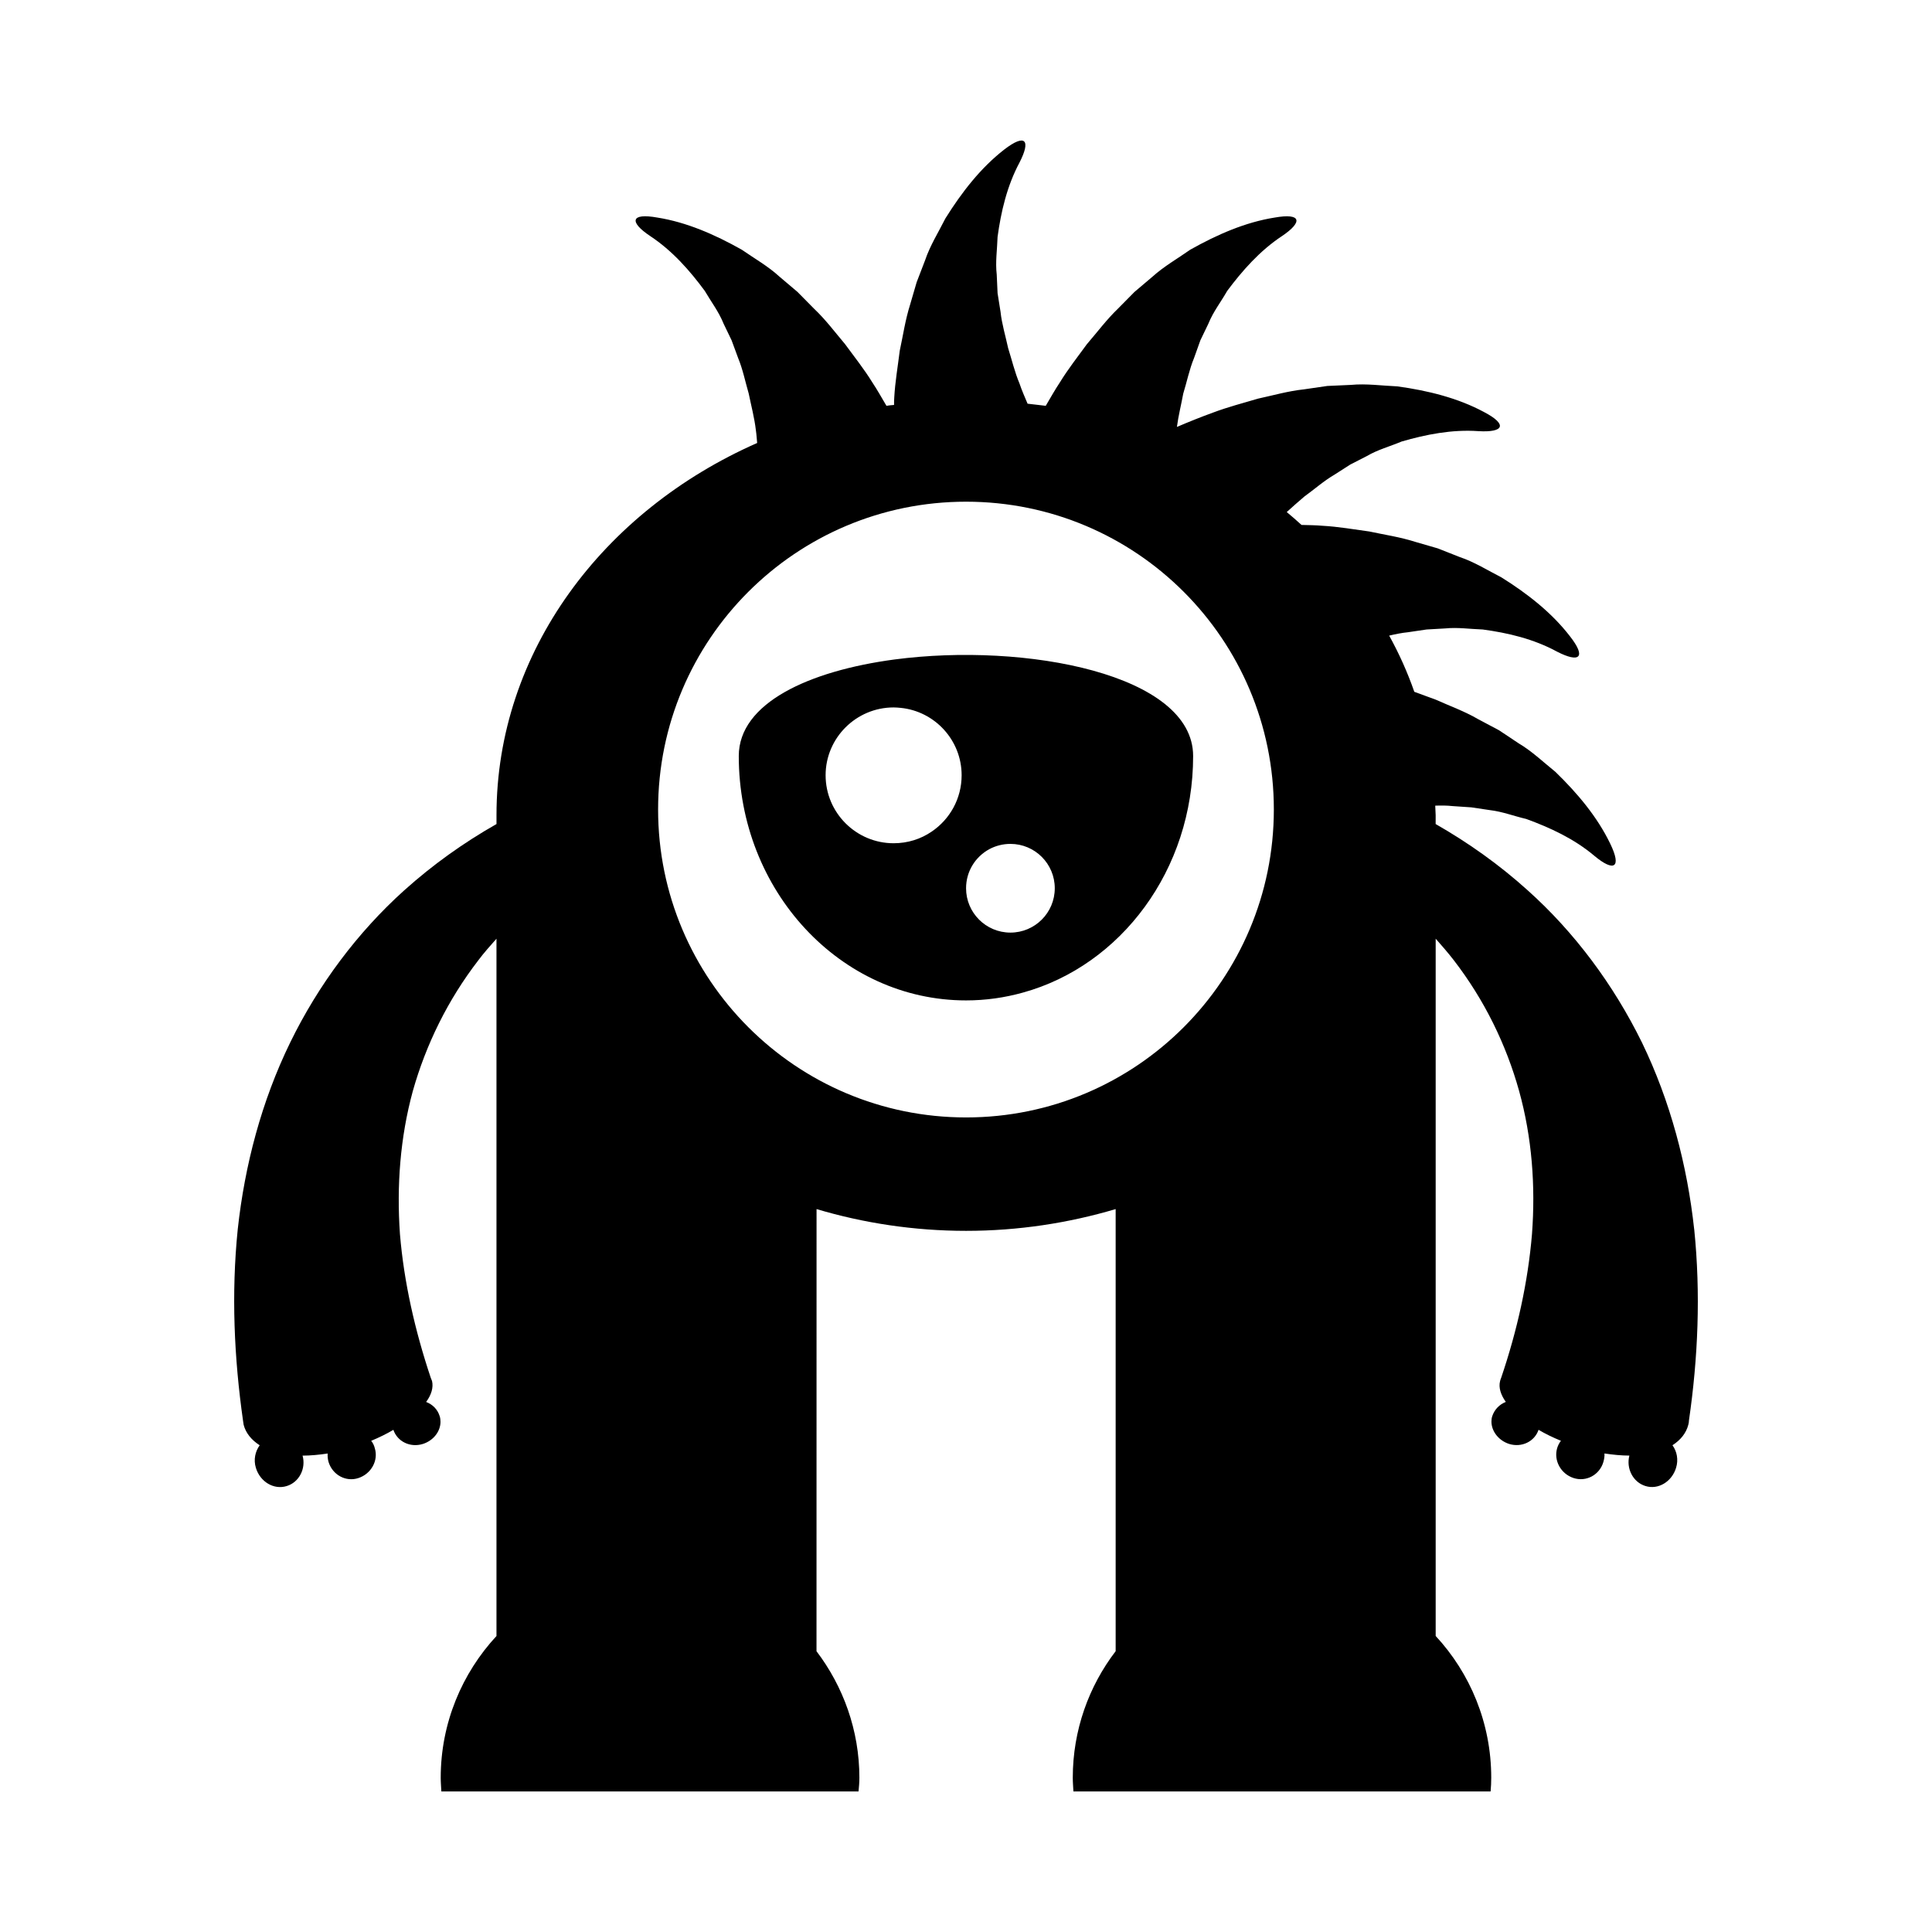 <?xml version="1.0" encoding="UTF-8"?>
<!-- Uploaded to: SVG Repo, www.svgrepo.com, Generator: SVG Repo Mixer Tools -->
<svg fill="#000000" width="800px" height="800px" version="1.1" viewBox="144 144 512 512" xmlns="http://www.w3.org/2000/svg">
 <g>
  <path d="m381.04 318.77c-22.617 3.023-41.258 11.531-41.258 25.582 0 35.77 26.98 64.766 60.234 64.766 5.207 0 10.246-0.727 15.059-2.07 25.973-7.164 45.117-32.523 45.117-62.695 0-21.664-44.336-30.172-79.152-25.582zm9.852 45.621c-2.856 1.961-6.324 3.078-10.074 3.078-9.91 0-18.023-8.062-18.023-18.023 0-9.91 8.117-17.969 18.023-17.969 0.617 0 1.23 0.055 1.848 0.113 9.07 0.895 16.176 8.566 16.176 17.855 0 6.215-3.137 11.699-7.949 14.945zm20.879 26.758c-6.492 0-11.754-5.262-11.754-11.754 0-4.477 2.465-8.34 6.156-10.355 1.68-0.895 3.582-1.398 5.598-1.398 6.492 0 11.754 5.262 11.754 11.754 0.004 6.492-5.258 11.754-11.754 11.754z"/>
  <path d="m592.98 469.8c-1.848-17.016-6.324-33.98-13.828-49.484-7.559-15.395-17.914-29.277-30.285-40.359-7.559-6.828-15.785-12.652-24.406-17.578l0.004-2.352c0-0.84-0.113-1.68-0.113-2.519 1.512-0.055 3.078-0.055 4.59 0.113l4.981 0.336 4.871 0.727c3.359 0.391 6.324 1.566 9.684 2.352 6.269 2.297 12.652 5.207 18.082 9.797 5.094 4.254 7.332 3.246 4.141-3.305-3.414-7.055-8.621-13.266-14.5-18.977-3.137-2.519-6.215-5.484-9.742-7.559l-5.207-3.469-5.484-2.91c-3.641-2.125-7.445-3.469-11.309-5.207-1.902-0.672-3.75-1.398-5.652-2.07-1.793-5.148-4.031-10.133-6.66-14.891 1.68-0.391 3.301-0.727 4.981-0.895l4.926-0.727 4.926-0.281c3.359-0.336 6.551 0.168 9.965 0.281 6.606 0.895 13.434 2.465 19.703 5.879 5.879 3.023 7.894 1.625 3.359-4.141-4.758-6.156-11.141-11.195-18.137-15.562-3.527-1.793-7.164-4.086-11.027-5.375l-5.82-2.297-5.988-1.734c-4.031-1.289-8.004-1.848-12.148-2.742-4.086-0.559-8.285-1.289-12.371-1.512-1.848-0.168-3.695-0.168-5.598-0.223-1.289-1.176-2.574-2.297-3.918-3.414 1.512-1.398 3.078-2.742 4.703-4.141 2.574-1.848 5.148-4.141 7.949-5.766l4.199-2.688 4.367-2.238c2.965-1.734 6.047-2.519 9.238-3.863 6.383-1.848 13.324-3.246 20.375-2.742 6.66 0.391 7.836-1.734 1.398-5.094-6.887-3.695-14.777-5.652-22.895-6.773-4.031-0.168-8.285-0.785-12.316-0.391l-6.269 0.281-6.156 0.895c-4.199 0.449-8.062 1.566-12.203 2.465-3.973 1.176-8.062 2.238-11.922 3.695-3.246 1.176-6.438 2.465-9.574 3.805 0.391-2.969 1.121-5.82 1.68-8.844 0.953-3.078 1.625-6.438 2.856-9.406l1.68-4.703 2.129-4.422c1.289-3.191 3.301-5.711 4.981-8.676 3.973-5.316 8.621-10.637 14.555-14.555 5.484-3.695 5.207-6.156-2.016-4.871-7.727 1.23-15.172 4.481-22.336 8.508-3.246 2.297-6.996 4.422-10.02 7.164l-4.758 4.031-4.367 4.422c-3.023 2.91-5.43 6.156-8.23 9.406-2.406 3.301-5.039 6.66-7.164 10.133-1.344 2.016-2.519 4.141-3.75 6.215-1.566-0.223-3.191-0.336-4.812-0.559-0.727-1.734-1.512-3.473-2.129-5.316-1.289-3.078-2.016-6.215-3.023-9.406-0.672-3.137-1.68-6.438-2.016-9.629l-0.785-4.926-0.223-4.926c-0.391-3.414 0.113-6.551 0.223-10.02 0.895-6.551 2.465-13.434 5.82-19.703 3.023-5.879 1.625-7.836-4.144-3.359-6.156 4.812-11.141 11.195-15.508 18.191-1.793 3.582-4.086 7.223-5.375 11.082l-2.238 5.82-1.734 5.934c-1.289 4.086-1.848 8.062-2.742 12.203-0.504 4.086-1.23 8.285-1.457 12.371-0.055 0.672-0.055 1.344-0.055 2.016-0.672 0.055-1.398 0.113-2.016 0.223-1.23-2.07-2.406-4.199-3.75-6.215-2.129-3.469-4.812-6.828-7.223-10.133-2.742-3.246-5.148-6.492-8.23-9.406l-4.367-4.422-4.758-4.031c-2.965-2.742-6.719-4.871-10.02-7.164-7.164-4.031-14.609-7.277-22.336-8.508-7.164-1.289-7.5 1.176-1.961 4.871 5.934 3.918 10.578 9.234 14.5 14.555 1.734 2.965 3.695 5.484 4.981 8.676l2.129 4.422 1.734 4.703c1.23 2.969 1.902 6.324 2.801 9.406 0.672 3.305 1.512 6.383 1.902 9.742 0.168 1.121 0.223 2.238 0.336 3.359-40.922 18.023-69.078 55.418-69.078 98.633v2.352c-8.676 4.926-16.852 10.746-24.461 17.578-12.316 11.082-22.727 24.965-30.23 40.359-7.559 15.508-12.035 32.469-13.883 49.484-1.734 17.074-0.953 34.09 1.398 50.66 0.055 0.336 0.113 0.727 0.168 1.121 0.559 2.184 2.07 4.031 4.254 5.43-1.176 1.625-1.68 3.805-1.008 5.988 1.121 3.695 4.758 5.879 8.172 4.816 3.301-1.008 5.148-4.644 4.199-8.062 2.129 0 4.367-0.223 6.66-0.559-0.055 0.727 0 1.457 0.223 2.238 1.062 3.469 4.644 5.375 7.949 4.254 3.359-1.121 5.316-4.644 4.309-7.894-0.168-0.727-0.504-1.398-0.953-1.961 2.129-0.895 4.086-1.848 5.879-2.91 1.062 3.137 4.477 4.758 7.781 3.75 2.856-0.895 4.703-3.359 4.703-5.879 0-0.504-0.055-1.008-0.223-1.512-0.559-1.793-1.848-3.078-3.582-3.75 1.398-1.902 1.961-3.805 1.566-5.543-0.113-0.281-0.223-0.559-0.336-0.84-4.199-12.539-7.109-25.359-8.172-38.121-0.895-12.762 0.055-25.582 3.414-37.898 3.469-12.258 9.238-24.125 17.41-34.707 1.457-1.961 3.137-3.805 4.758-5.652v184.79c-9.125 9.852-14.777 23.062-14.777 37.562 0 1.23 0.113 2.406 0.168 3.637h110.56c0.113-1.23 0.223-2.406 0.223-3.637 0-12.594-4.309-24.238-11.363-33.531l0.012-117.17c12.426 3.695 25.75 5.766 39.633 5.766 13.828 0 27.148-2.07 39.633-5.766v117.16c-7.109 9.293-11.363 20.938-11.363 33.531 0 1.23 0.113 2.406 0.168 3.637h110.56c0.113-1.23 0.168-2.406 0.168-3.637 0-14.5-5.598-27.711-14.723-37.562v-184.79c1.625 1.848 3.246 3.695 4.758 5.652 8.172 10.578 13.938 22.449 17.352 34.707 3.414 12.316 4.367 25.133 3.414 37.898-1.062 12.762-3.918 25.582-8.172 38.121-0.113 0.281-0.223 0.559-0.281 0.84-0.449 1.734 0.168 3.641 1.512 5.543-1.68 0.672-2.965 1.961-3.582 3.75-0.168 0.504-0.223 0.953-0.223 1.457 0 2.574 1.902 5.039 4.703 5.934 3.301 1.008 6.719-0.617 7.781-3.75 1.793 1.062 3.75 2.016 5.934 2.91-0.449 0.559-0.785 1.23-1.008 1.961-0.953 3.246 0.953 6.773 4.309 7.894 3.359 1.121 6.941-0.785 7.949-4.254 0.223-0.785 0.336-1.512 0.281-2.238 2.297 0.336 4.477 0.559 6.606 0.559-0.895 3.414 0.953 7.055 4.254 8.062 3.359 1.062 6.996-1.121 8.117-4.816 0.672-2.184 0.223-4.367-0.953-5.988 2.184-1.398 3.641-3.246 4.199-5.43 0.113-0.391 0.168-0.785 0.168-1.121 2.406-16.574 3.137-33.59 1.398-50.664zm-192.96-29.668c-45.062 0-81.617-36.555-81.617-81.617s36.555-81.562 81.617-81.562 81.562 36.5 81.562 81.562-36.5 81.617-81.562 81.617z"/>
 </g>
</svg>